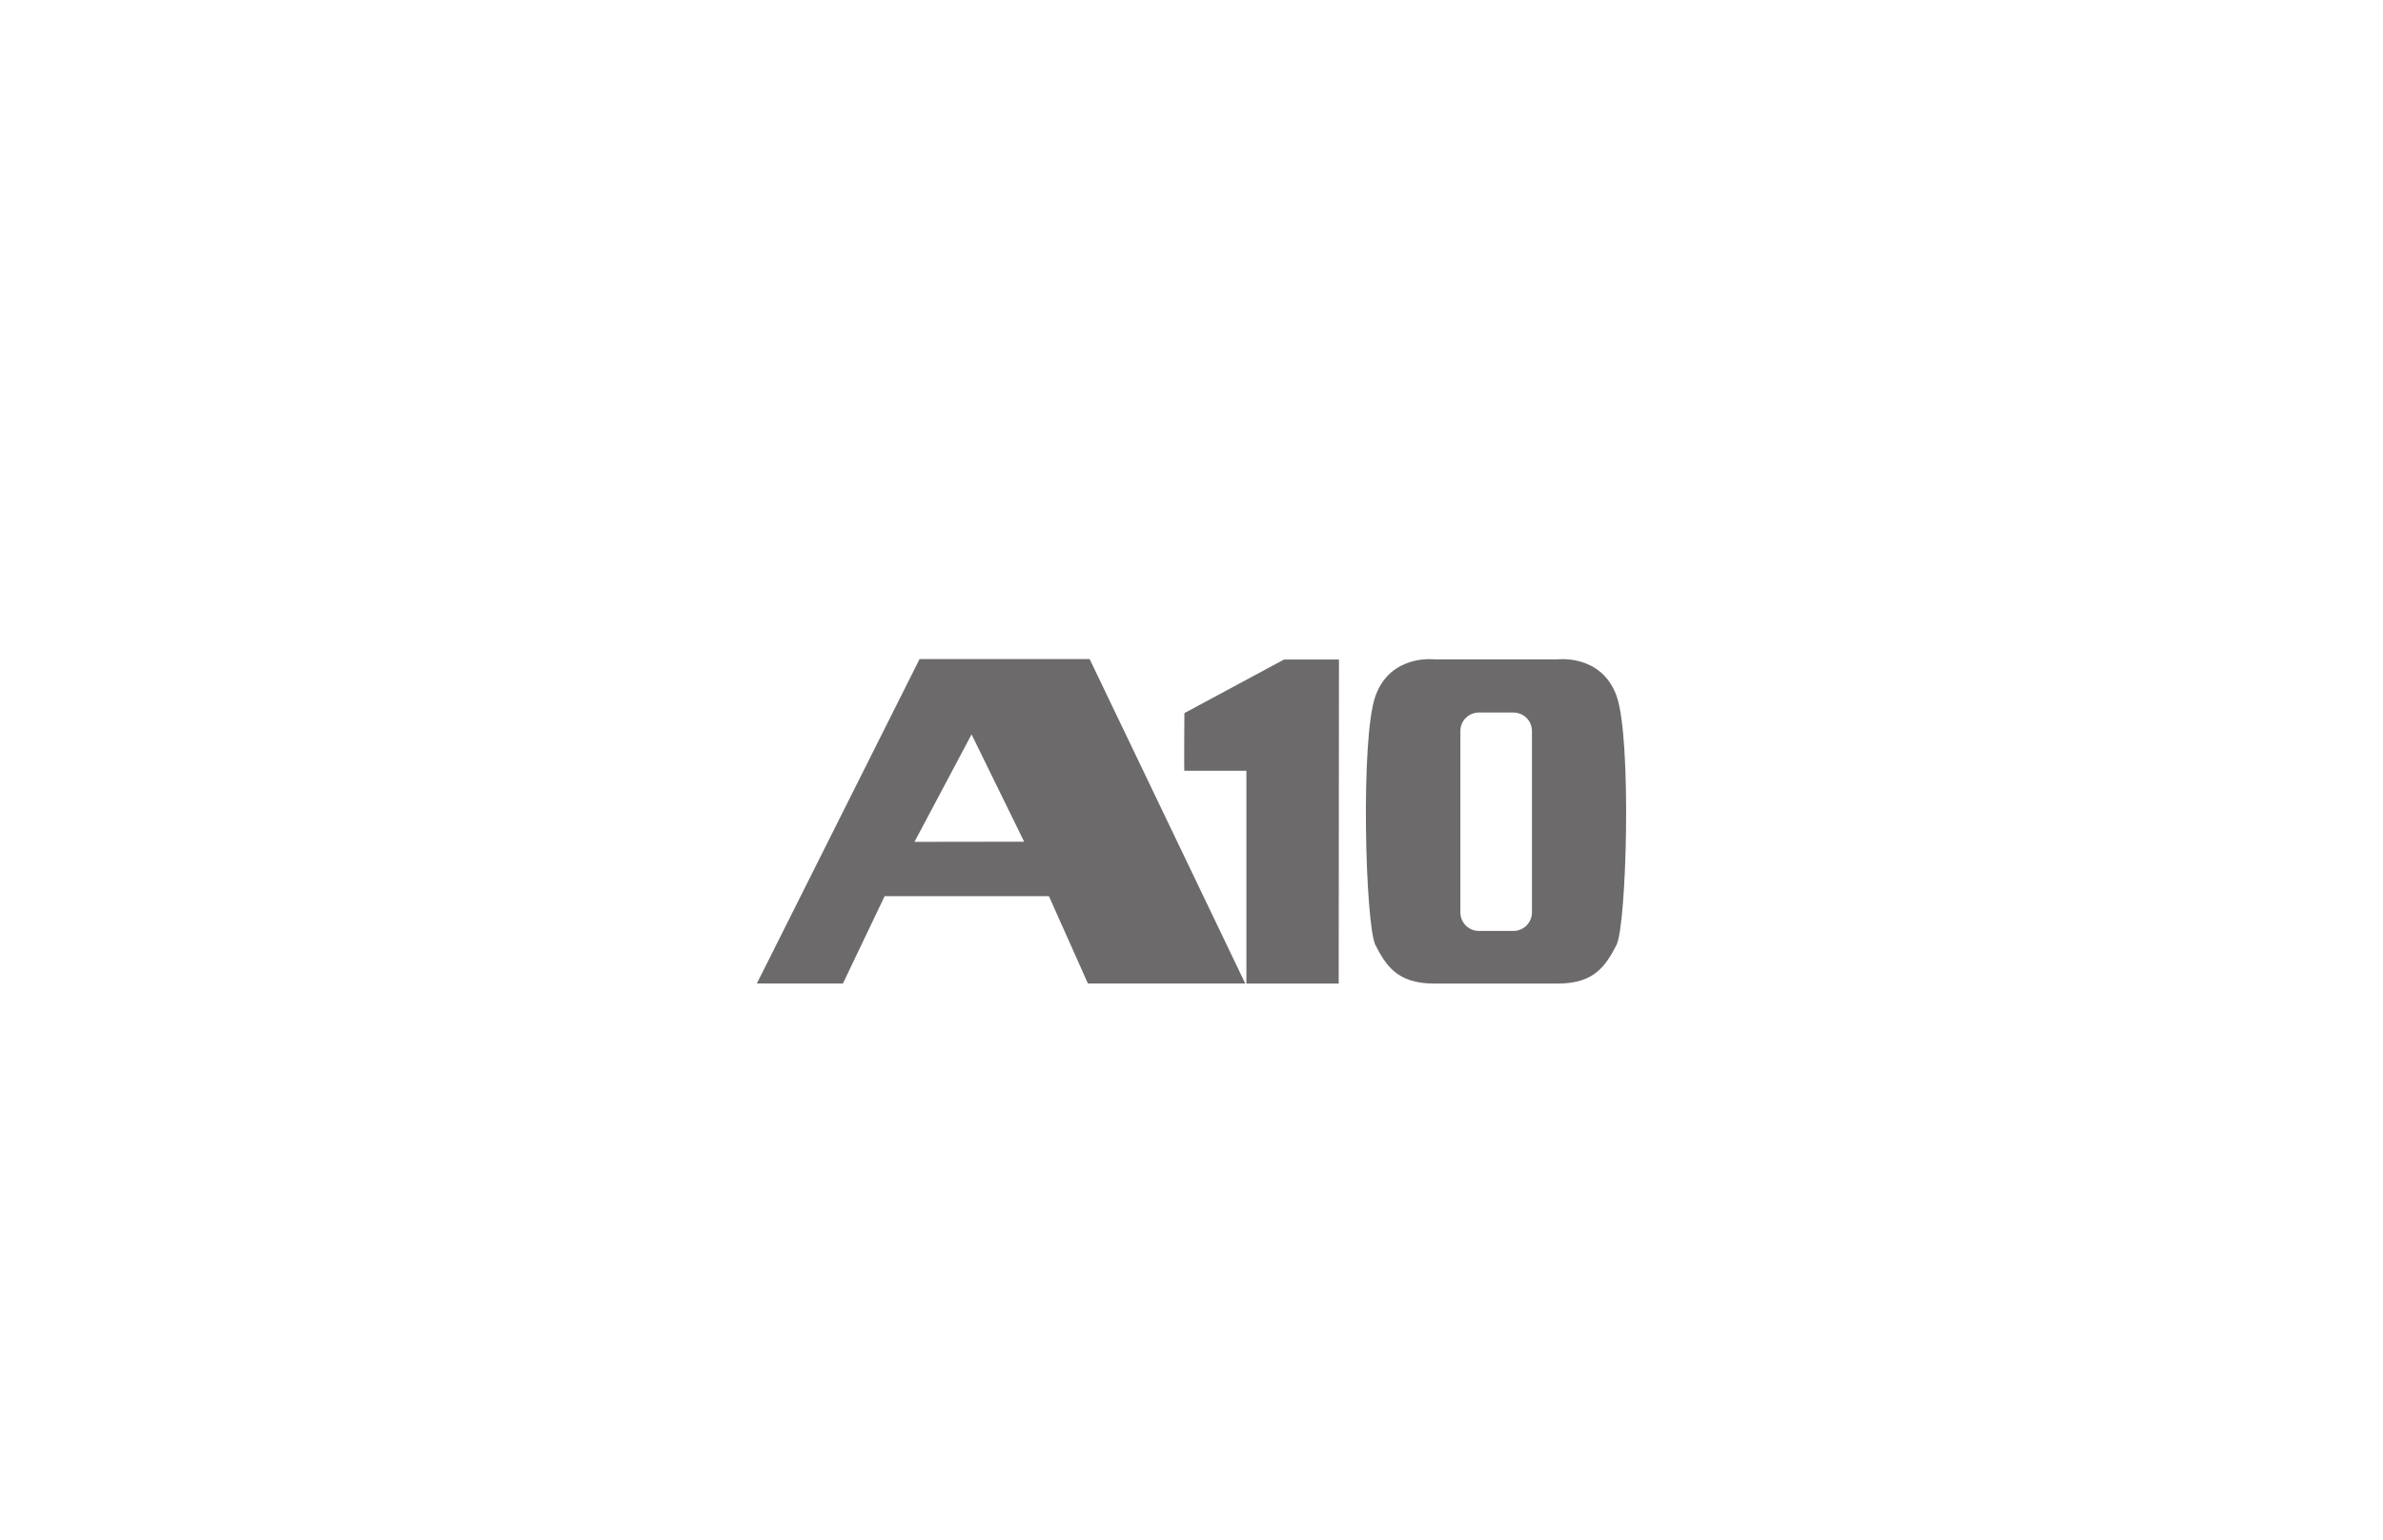 <svg width="164" height="106" viewBox="0 0 164 106" fill="none" xmlns="http://www.w3.org/2000/svg">
<path d="M66.864 50.553L70.483 57.941L62.936 57.951L66.864 50.553ZM63.285 45.368L52.088 67.701H58.011L60.882 61.689H72.188L74.87 67.701H85.698L74.99 45.368H63.285Z" fill="#6C6A6A"/>
<path d="M111.252 47.902C110.205 45.011 107.194 45.389 107.194 45.389H98.72C98.72 45.389 95.709 45.011 94.662 47.902C93.615 50.793 93.964 63.715 94.662 65.061C95.36 66.407 96.117 67.703 98.67 67.703H103.236H107.234C109.787 67.703 110.534 66.407 111.242 65.061C111.95 63.715 112.299 50.793 111.252 47.902ZM105.43 62.807C105.43 63.515 104.851 64.084 104.153 64.084H101.78C101.073 64.084 100.504 63.515 100.504 62.807V50.315C100.504 49.617 101.073 49.048 101.78 49.048H104.153C104.861 49.048 105.43 49.617 105.43 50.315V62.807Z" fill="#6C6A6A"/>
<path d="M92.129 67.703H85.778V53.056H81.511C81.481 53.116 81.511 49.088 81.511 49.088L88.37 45.399H92.149L92.129 67.703Z" fill="#6C6A6A"/>
</svg>
